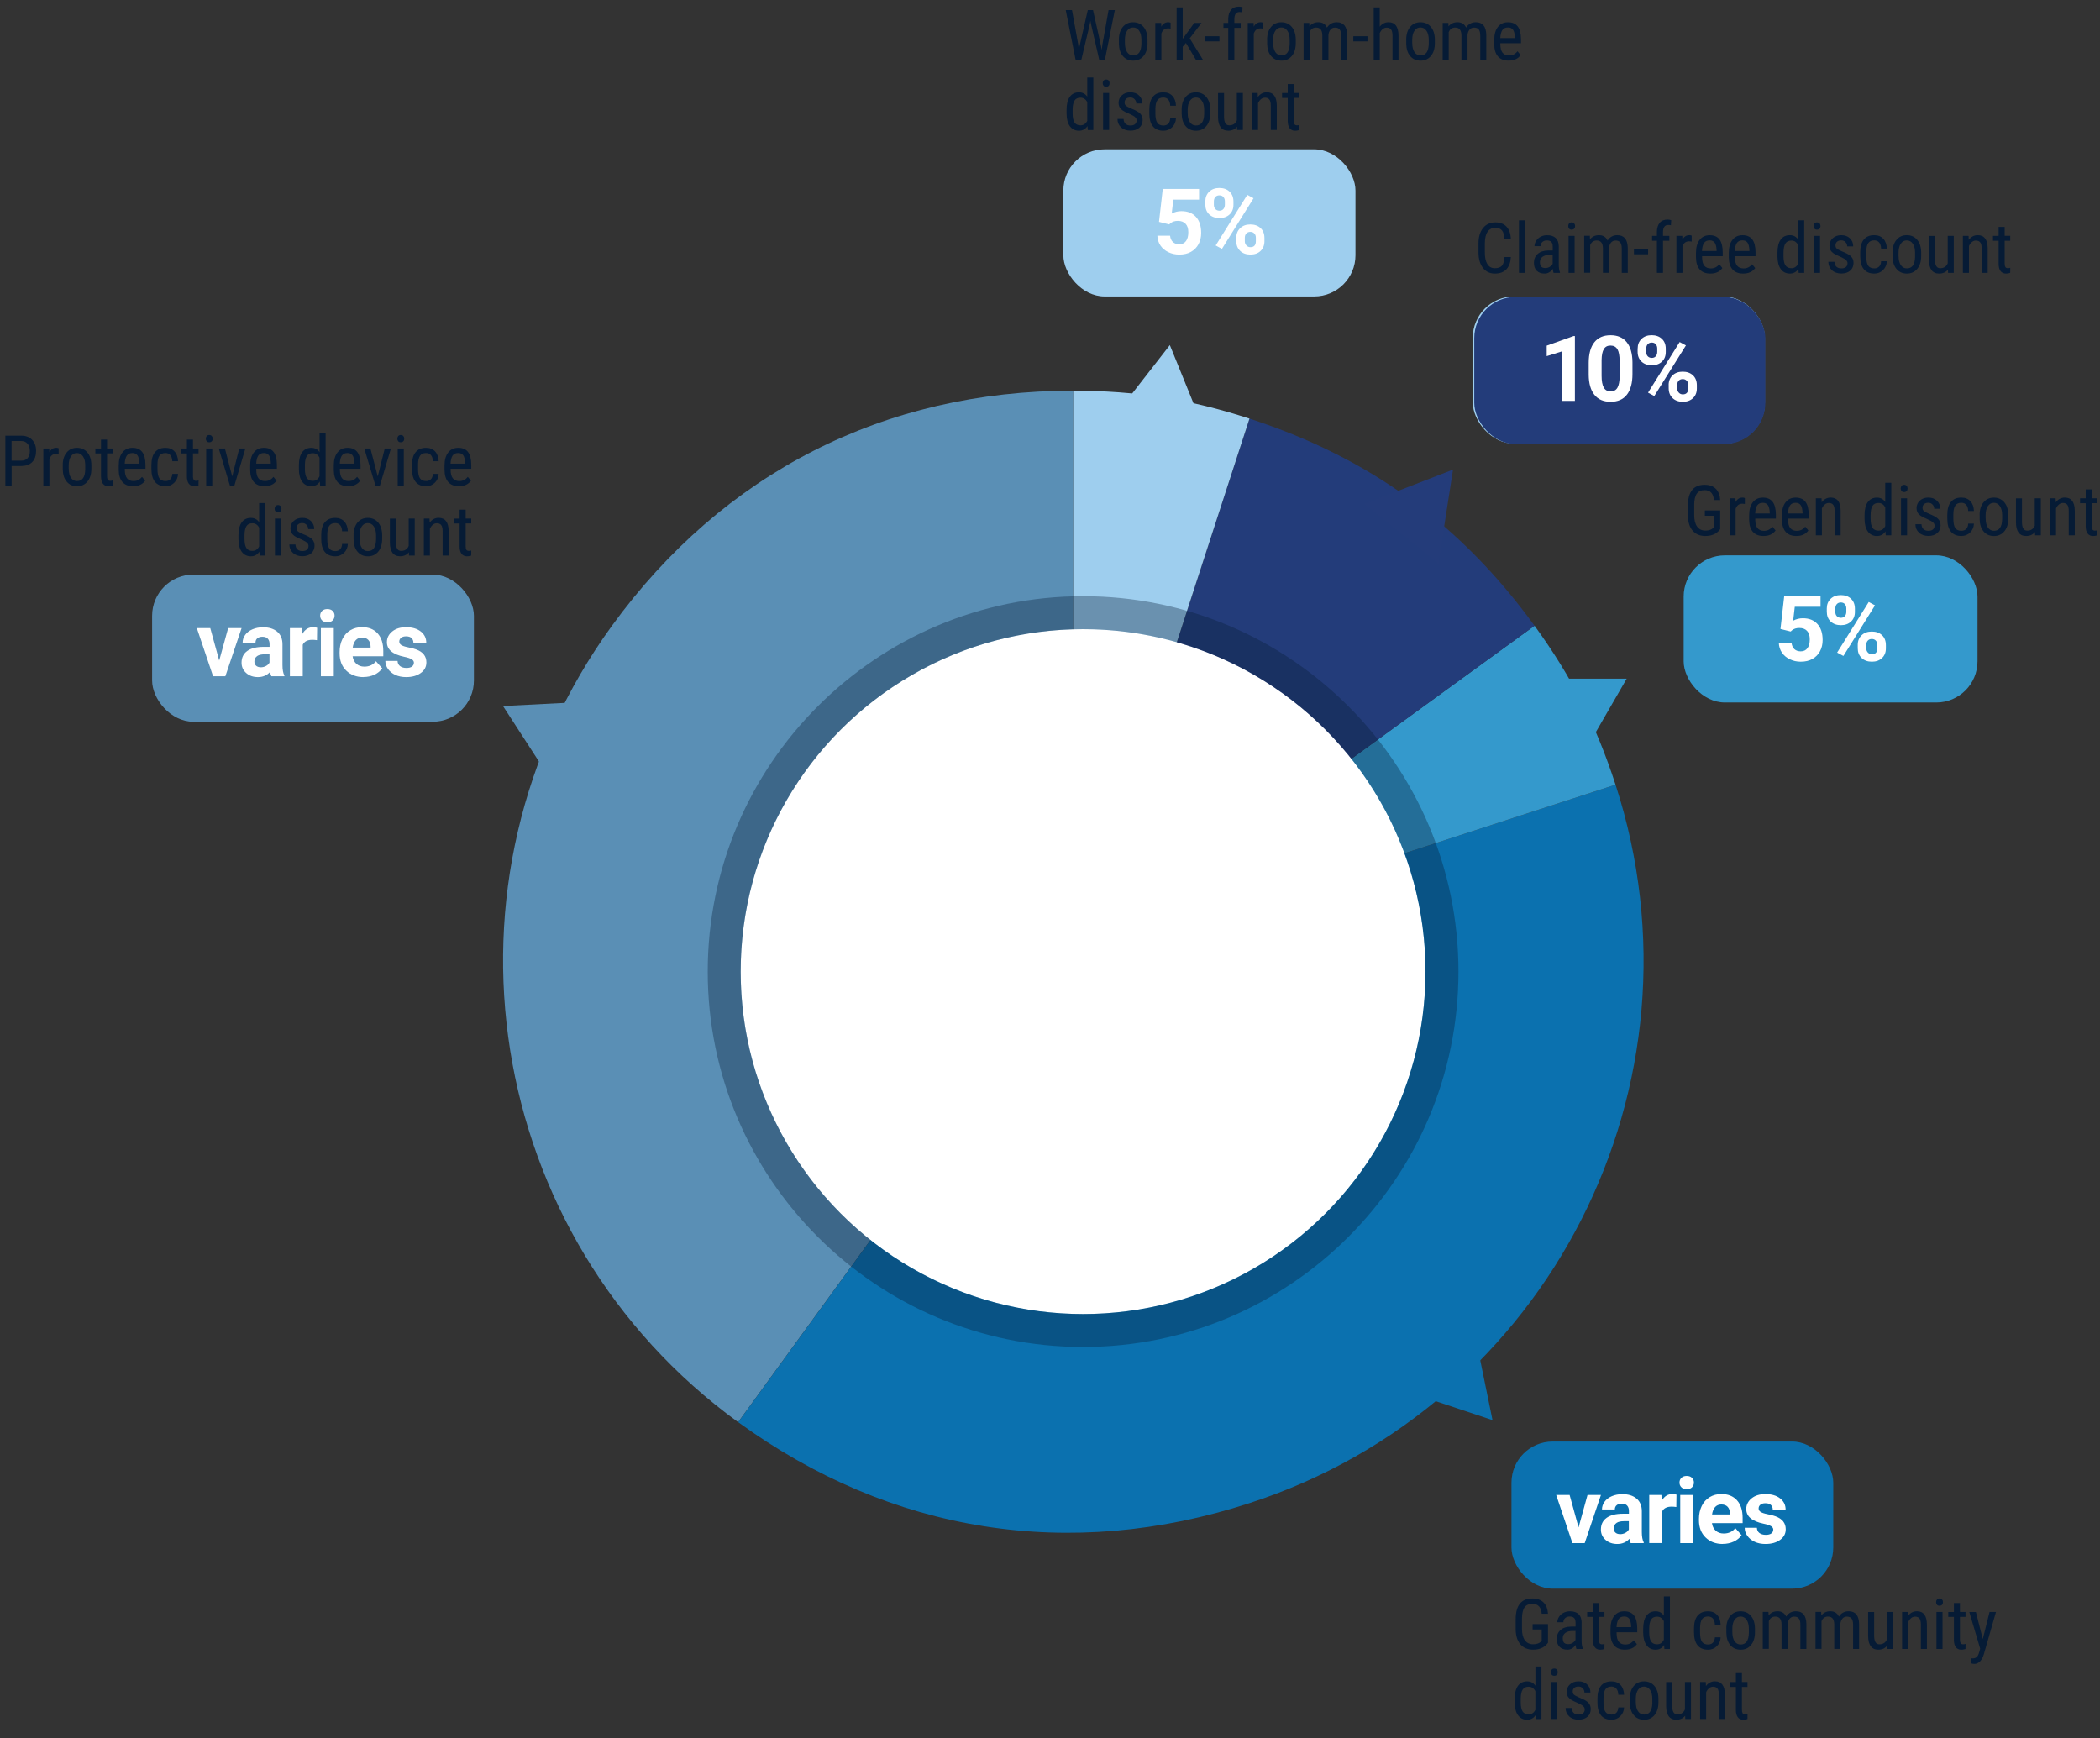 <?xml version="1.0" encoding="UTF-8"?><svg id="Layer_2" xmlns="http://www.w3.org/2000/svg" viewBox="0 0 509.54 421.7"><rect x="0" y="0" width="509.54" height="421.7" fill="#333333" stroke="none"/><defs><style>.cls-1,.cls-2{fill:none;}.cls-3{fill:#3499cc;}.cls-4{fill:#5a8fb5;}.cls-5{fill:#233c7a;}.cls-2{opacity:.2;stroke:#a3a6a8;stroke-miterlimit:10;}.cls-6{fill:#9eceee;}.cls-7{fill:#fff;}.cls-8{fill:#061b35;}.cls-9{opacity:.34;}.cls-10{fill:#243c7a;}.cls-11{fill:#0b71af;}.cls-12{opacity:0;}</style></defs><g id="Layer_1-2"><rect class="cls-6" x="357.36" y="71.94" width="70.88" height="35.7" rx="10" ry="10" transform="translate(785.59 179.58) rotate(-180)"/><path class="cls-4" d="M260.42,233.14l-81.32,111.92c-61.81-44.91-75.51-131.42-30.61-193.24,26.95-37.09,66.08-57.03,111.92-57.03v138.34Z"/><path class="cls-11" d="M260.42,233.14l131.57-42.75c23.61,72.66-16.16,150.71-88.82,174.32-43.6,14.17-86.98,7.3-124.06-19.65l81.32-111.92Z"/><path class="cls-3" d="M260.42,233.14l111.92-81.32c8.98,12.36,14.93,24.03,19.65,38.57l-131.57,42.75Z"/><path class="cls-5" d="M260.42,233.14l42.75-131.57c29.07,9.44,51.21,25.53,69.17,50.26l-111.92,81.32Z"/><path class="cls-6" d="M260.42,233.14V94.8c15.28,0,28.22,2.05,42.75,6.77l-42.75,131.57Z"/><polygon class="cls-6" points="283.85 83.73 292.53 105.1 269.69 101.93 283.85 83.73"/><polygon class="cls-10" points="352.56 113.94 349.01 136.73 331.05 122.27 352.56 113.94"/><polygon class="cls-4" points="122.05 171.31 145.09 170.13 134.59 190.67 122.05 171.31"/><circle class="cls-7" cx="262.8" cy="235.74" r="83.08"/><g class="cls-9"><path class="cls-8" d="M262.8,152.66c45.89,0,83.08,37.2,83.08,83.08s-37.2,83.08-83.08,83.08-83.08-37.2-83.08-83.08,37.2-83.08,83.08-83.08M262.8,144.66c-50.22,0-91.08,40.86-91.08,91.08s40.86,91.08,91.08,91.08,91.08-40.86,91.08-91.08-40.86-91.08-91.08-91.08h0Z"/></g><rect class="cls-5" x="357.71" y="72.06" width="70.63" height="35.7" rx="10" ry="10" transform="translate(786.05 179.81) rotate(-180)"/><g class="cls-12"><circle class="cls-2" cx="262.8" cy="232.74" r="161.07"/><circle class="cls-2" cx="261.1" cy="232.74" r="150.02"/></g><polygon class="cls-3" points="394.7 164.67 383.17 184.64 371.64 164.67 394.7 164.67"/><path class="cls-8" d="M366.59,62.37c-.07,1.29-.43,2.29-1.09,2.98-.66.69-1.59,1.03-2.8,1.03s-2.17-.46-2.89-1.38c-.71-.92-1.07-2.17-1.07-3.75v-2.19c0-1.57.37-2.81,1.1-3.73.73-.91,1.73-1.37,3-1.37,1.17,0,2.07.35,2.71,1.05.64.7.99,1.7,1.04,3h-1.54c-.07-.99-.27-1.69-.62-2.11-.35-.42-.88-.63-1.59-.63-.82,0-1.46.32-1.9.97-.44.64-.66,1.59-.66,2.83v2.22c0,1.22.21,2.16.62,2.81.41.65,1.01.98,1.8.98s1.36-.2,1.71-.59c.35-.39.56-1.1.65-2.12h1.54Z"/><path class="cls-8" d="M370.03,66.21h-1.47v-12.75h1.47v12.75Z"/><path class="cls-8" d="M376.96,66.21c-.09-.19-.15-.52-.19-.98-.52.76-1.18,1.15-1.99,1.15s-1.45-.23-1.91-.68c-.46-.46-.68-1.1-.68-1.93,0-.91.31-1.64.93-2.17.62-.54,1.47-.81,2.55-.82h1.08v-.96c0-.54-.12-.92-.36-1.14-.24-.23-.6-.34-1.09-.34-.44,0-.8.13-1.08.39-.28.26-.42.6-.42,1h-1.47c0-.46.14-.9.41-1.32.27-.42.64-.75,1.1-.98.46-.24.97-.36,1.54-.36.92,0,1.62.23,2.1.68.48.46.72,1.12.74,2v4.53c0,.69.1,1.29.28,1.8v.13h-1.53ZM375,65.04c.36,0,.7-.1,1.03-.3.33-.2.56-.45.71-.75v-2.14h-.83c-.7.01-1.25.17-1.65.47s-.61.72-.61,1.27c0,.51.1.88.31,1.11s.55.34,1.04.34Z"/><path class="cls-8" d="M382.18,54.85c0,.25-.07.46-.21.62s-.35.25-.63.25-.48-.08-.62-.25c-.14-.17-.21-.37-.21-.62s.07-.46.21-.63c.14-.17.35-.26.62-.26s.49.09.63.26c.14.17.21.38.21.63ZM382.06,66.21h-1.47v-8.98h1.47v8.98Z"/><path class="cls-8" d="M385.76,57.23l.03.83c.55-.66,1.27-1,2.17-1,1,0,1.7.43,2.1,1.3.56-.87,1.35-1.3,2.36-1.3,1.66,0,2.5,1.03,2.54,3.1v6.05h-1.46v-5.91c0-.65-.12-1.14-.35-1.46s-.62-.48-1.18-.48c-.44,0-.8.17-1.08.51-.28.34-.44.78-.48,1.31v6.02h-1.48v-5.98c-.02-1.25-.52-1.87-1.52-1.87-.74,0-1.26.37-1.57,1.11v6.73h-1.46v-8.98h1.38Z"/><path class="cls-8" d="M399.89,61.7h-3.43v-1.25h3.43v1.25Z"/><path class="cls-8" d="M402.03,66.21v-7.79h-1.17v-1.19h1.17v-1.04c.02-.91.25-1.62.69-2.14s1.08-.77,1.89-.77c.29,0,.59.05.89.14l-.07,1.24c-.21-.05-.43-.07-.67-.07-.84,0-1.25.6-1.25,1.79v.85h1.54v1.19h-1.54v7.79h-1.47Z"/><path class="cls-8" d="M410.47,58.61c-.21-.04-.43-.06-.66-.06-.75,0-1.28.41-1.58,1.24v6.42h-1.47v-8.98h1.43l.03.91c.39-.72.95-1.08,1.67-1.08.23,0,.43.04.58.12v1.43Z"/><path class="cls-8" d="M414.99,66.38c-1.12,0-1.98-.33-2.57-1s-.9-1.65-.91-2.93v-1.09c0-1.34.29-2.39.88-3.15s1.4-1.14,2.45-1.14,1.84.33,2.36,1c.52.67.79,1.71.8,3.13v.96h-5.01v.21c0,.96.18,1.66.54,2.1s.88.66,1.56.66c.43,0,.81-.08,1.14-.24s.64-.42.93-.78l.76.93c-.64.9-1.61,1.34-2.91,1.34ZM414.82,58.32c-.61,0-1.06.21-1.35.63s-.46,1.07-.5,1.95h3.54v-.2c-.04-.85-.19-1.46-.46-1.83s-.68-.55-1.22-.55Z"/><path class="cls-8" d="M422.95,66.38c-1.12,0-1.98-.33-2.57-1s-.9-1.65-.91-2.93v-1.09c0-1.34.29-2.39.88-3.15s1.4-1.14,2.45-1.14,1.84.33,2.36,1c.52.67.79,1.71.8,3.13v.96h-5.01v.21c0,.96.18,1.66.54,2.1s.88.66,1.56.66c.43,0,.81-.08,1.14-.24s.64-.42.93-.78l.76.93c-.64.9-1.61,1.34-2.91,1.34ZM422.78,58.32c-.61,0-1.06.21-1.35.63s-.46,1.07-.5,1.95h3.54v-.2c-.04-.85-.19-1.46-.46-1.83s-.68-.55-1.22-.55Z"/><path class="cls-8" d="M431.28,61.31c0-1.38.26-2.44.78-3.16.52-.72,1.26-1.09,2.23-1.09.86,0,1.53.35,2.01,1.05v-4.65h1.47v12.75h-1.34l-.08-.96c-.48.75-1.17,1.13-2.07,1.13s-1.66-.36-2.19-1.08c-.53-.72-.8-1.74-.81-3.06v-.92ZM432.75,62.15c0,1.01.15,1.75.45,2.22s.79.71,1.46.71c.73,0,1.28-.37,1.64-1.1v-4.53c-.38-.72-.92-1.08-1.63-1.08s-1.16.24-1.46.71-.45,1.2-.46,2.18v.9Z"/><path class="cls-8" d="M441.72,54.85c0,.25-.07.46-.21.62s-.35.25-.63.25-.48-.08-.62-.25c-.14-.17-.21-.37-.21-.62s.07-.46.21-.63c.14-.17.35-.26.62-.26s.49.09.63.26c.14.17.21.38.21.63ZM441.61,66.21h-1.47v-8.98h1.47v8.98Z"/><path class="cls-8" d="M448.28,63.91c0-.32-.12-.59-.36-.81-.24-.23-.7-.49-1.38-.8-.79-.33-1.35-.61-1.67-.84-.32-.23-.57-.5-.73-.79s-.24-.65-.24-1.06c0-.73.27-1.34.8-1.82s1.22-.73,2.05-.73c.87,0,1.58.25,2.11.76s.8,1.16.8,1.96h-1.46c0-.4-.14-.75-.41-1.03-.27-.29-.62-.43-1.04-.43s-.77.11-1.02.33-.37.52-.37.9c0,.3.09.54.27.72.18.18.61.42,1.3.72,1.09.43,1.83.84,2.22,1.25s.59.92.59,1.55c0,.78-.27,1.41-.81,1.88-.54.47-1.26.7-2.16.7s-1.69-.27-2.27-.8c-.58-.54-.87-1.22-.87-2.04h1.48c.02.5.17.89.46,1.17s.69.42,1.21.42c.49,0,.86-.11,1.11-.33s.38-.51.38-.88Z"/><path class="cls-8" d="M454.78,65.12c.49,0,.88-.15,1.17-.45.29-.3.45-.73.48-1.29h1.39c-.03.86-.34,1.58-.92,2.15s-1.29.85-2.12.85c-1.11,0-1.96-.35-2.54-1.05s-.88-1.74-.88-3.13v-.99c0-1.36.29-2.39.87-3.09.58-.71,1.43-1.06,2.54-1.06.92,0,1.65.29,2.19.87.54.58.83,1.38.86,2.38h-1.39c-.03-.66-.19-1.16-.48-1.49s-.68-.5-1.18-.5c-.65,0-1.14.21-1.45.64s-.48,1.13-.49,2.11v1.15c0,1.06.16,1.8.47,2.24s.81.66,1.48.66Z"/><path class="cls-8" d="M459.2,61.3c0-1.31.32-2.34.95-3.1s1.47-1.14,2.51-1.14,1.88.37,2.51,1.11.96,1.75.98,3.03v.95c0,1.3-.32,2.33-.95,3.09-.63.76-1.47,1.14-2.52,1.14s-1.88-.37-2.5-1.1c-.63-.74-.95-1.73-.97-2.99v-.98ZM460.67,62.15c0,.92.18,1.65.54,2.18s.85.79,1.46.79c1.29,0,1.96-.93,2-2.8v-1.01c0-.92-.18-1.64-.55-2.18s-.85-.8-1.47-.8-1.09.27-1.45.8-.54,1.26-.54,2.17v.86Z"/><path class="cls-8" d="M472.63,65.42c-.49.64-1.2.96-2.13.96-.81,0-1.43-.28-1.84-.84-.41-.56-.62-1.38-.63-2.45v-5.85h1.46v5.74c0,1.4.42,2.1,1.26,2.1.89,0,1.51-.4,1.84-1.2v-6.65h1.47v8.98h-1.39l-.03-.79Z"/><path class="cls-8" d="M477.65,57.23l.04.97c.57-.76,1.3-1.14,2.18-1.14,1.59,0,2.39,1.06,2.42,3.18v5.97h-1.46v-5.9c0-.7-.12-1.2-.35-1.5s-.59-.44-1.06-.44c-.37,0-.69.12-.98.37-.29.24-.52.56-.7.95v6.52h-1.47v-8.98h1.39Z"/><path class="cls-8" d="M486.41,55.05v2.17h1.35v1.19h-1.35v5.58c0,.35.06.62.17.81.12.18.32.27.6.27.19,0,.39-.03.59-.1l-.02,1.24c-.33.11-.67.17-1.02.17-.58,0-1.02-.21-1.33-.62-.3-.41-.46-1-.46-1.76v-5.58h-1.37v-1.19h1.37v-2.17h1.46Z"/><path class="cls-8" d="M2.82,113.07v4.73h-1.52v-12.09h3.85c1.12,0,2.01.34,2.65,1.01.64.67.96,1.57.96,2.68s-.31,2.06-.92,2.69-1.47.95-2.59.98h-2.44ZM2.82,111.77h2.33c.68,0,1.19-.2,1.55-.61s.54-.98.54-1.74-.18-1.31-.56-1.75c-.37-.44-.88-.66-1.53-.66h-2.34v4.75Z"/><path class="cls-8" d="M14.23,110.2c-.21-.04-.43-.06-.66-.06-.75,0-1.28.41-1.58,1.24v6.42h-1.47v-8.98h1.43l.03.91c.39-.72.95-1.08,1.67-1.08.23,0,.43.04.58.12v1.43Z"/><path class="cls-8" d="M15.22,112.9c0-1.31.32-2.34.95-3.1s1.47-1.14,2.51-1.14,1.88.37,2.51,1.11.96,1.75.98,3.03v.95c0,1.3-.32,2.33-.95,3.09-.63.76-1.47,1.14-2.52,1.14s-1.88-.37-2.5-1.1c-.63-.74-.95-1.73-.97-2.99v-.98ZM16.68,113.75c0,.92.18,1.65.54,2.18s.85.79,1.46.79c1.29,0,1.96-.93,2-2.8v-1.01c0-.92-.18-1.64-.55-2.18s-.85-.8-1.47-.8-1.09.27-1.45.8-.54,1.26-.54,2.17v.86Z"/><path class="cls-8" d="M25.98,106.65v2.17h1.35v1.19h-1.35v5.58c0,.35.06.62.17.81.12.18.32.27.6.27.19,0,.39-.03.59-.1l-.02,1.24c-.33.11-.67.17-1.02.17-.58,0-1.02-.21-1.33-.62-.3-.41-.46-1-.46-1.76v-5.58h-1.37v-1.19h1.37v-2.17h1.46Z"/><path class="cls-8" d="M32.29,117.97c-1.12,0-1.98-.33-2.57-1s-.9-1.65-.91-2.93v-1.09c0-1.34.29-2.39.88-3.15s1.4-1.14,2.45-1.14,1.84.33,2.36,1c.52.67.79,1.71.8,3.13v.96h-5.01v.21c0,.96.18,1.66.54,2.1s.88.66,1.56.66c.43,0,.81-.08,1.14-.24s.64-.42.93-.78l.76.93c-.64.9-1.61,1.34-2.91,1.34ZM32.12,109.92c-.61,0-1.06.21-1.35.63s-.46,1.07-.5,1.95h3.54v-.2c-.04-.85-.19-1.46-.46-1.83s-.68-.55-1.22-.55Z"/><path class="cls-8" d="M40.16,116.72c.49,0,.88-.15,1.17-.45.29-.3.45-.73.48-1.29h1.39c-.03.86-.34,1.58-.92,2.15s-1.29.85-2.12.85c-1.11,0-1.96-.35-2.54-1.05s-.88-1.74-.88-3.13v-.99c0-1.36.29-2.39.87-3.09.58-.71,1.43-1.06,2.54-1.06.92,0,1.65.29,2.19.87.54.58.83,1.38.86,2.38h-1.39c-.03-.66-.19-1.16-.48-1.49s-.68-.5-1.18-.5c-.65,0-1.14.21-1.45.64s-.48,1.13-.49,2.11v1.15c0,1.06.16,1.8.47,2.24s.81.66,1.48.66Z"/><path class="cls-8" d="M46.82,106.65v2.17h1.35v1.19h-1.35v5.58c0,.35.06.62.17.81.12.18.32.27.6.27.19,0,.39-.03.59-.1l-.02,1.24c-.33.11-.67.17-1.02.17-.58,0-1.02-.21-1.33-.62-.3-.41-.46-1-.46-1.76v-5.58h-1.37v-1.19h1.37v-2.17h1.46Z"/><path class="cls-8" d="M51.61,106.44c0,.25-.07.46-.21.62s-.35.25-.63.25-.48-.08-.62-.25c-.14-.17-.21-.37-.21-.62s.07-.46.21-.63c.14-.17.35-.26.62-.26s.49.09.63.26c.14.17.21.38.21.63ZM51.5,117.8h-1.47v-8.98h1.47v8.98Z"/><path class="cls-8" d="M56.35,115.57l1.7-6.75h1.49l-2.66,8.98h-1.1l-2.7-8.98h1.49l1.77,6.75Z"/><path class="cls-8" d="M64.18,117.97c-1.12,0-1.98-.33-2.57-1s-.9-1.65-.91-2.93v-1.09c0-1.34.29-2.39.88-3.15s1.4-1.14,2.45-1.14,1.84.33,2.36,1c.52.67.79,1.71.8,3.13v.96h-5.01v.21c0,.96.18,1.66.54,2.1s.88.66,1.56.66c.43,0,.81-.08,1.14-.24s.64-.42.93-.78l.76.93c-.64.9-1.61,1.34-2.91,1.34ZM64.02,109.92c-.61,0-1.06.21-1.35.63s-.46,1.07-.5,1.95h3.54v-.2c-.04-.85-.19-1.46-.46-1.83s-.68-.55-1.22-.55Z"/><path class="cls-8" d="M72.52,112.91c0-1.38.26-2.44.78-3.16.52-.72,1.26-1.09,2.23-1.09.86,0,1.53.35,2.01,1.05v-4.65h1.47v12.75h-1.34l-.08-.96c-.48.75-1.17,1.13-2.07,1.13s-1.66-.36-2.19-1.08c-.53-.72-.8-1.74-.81-3.06v-.92ZM73.98,113.74c0,1.01.15,1.75.45,2.22s.79.71,1.46.71c.73,0,1.28-.37,1.64-1.1v-4.53c-.38-.72-.92-1.08-1.63-1.08s-1.16.24-1.46.71-.45,1.2-.46,2.18v.9Z"/><path class="cls-8" d="M84.47,117.97c-1.12,0-1.98-.33-2.57-1s-.9-1.65-.91-2.93v-1.09c0-1.34.29-2.39.88-3.15s1.4-1.14,2.45-1.14,1.84.33,2.36,1c.52.67.79,1.71.8,3.13v.96h-5.01v.21c0,.96.18,1.66.54,2.1s.88.66,1.56.66c.43,0,.81-.08,1.14-.24s.64-.42.93-.78l.76.93c-.64.9-1.61,1.34-2.91,1.34ZM84.3,109.92c-.61,0-1.06.21-1.35.63s-.46,1.07-.5,1.95h3.54v-.2c-.04-.85-.19-1.46-.46-1.83s-.68-.55-1.22-.55Z"/><path class="cls-8" d="M91.66,115.57l1.7-6.75h1.49l-2.66,8.98h-1.1l-2.7-8.98h1.49l1.77,6.75Z"/><path class="cls-8" d="M98.08,106.44c0,.25-.07.46-.21.62s-.35.25-.63.25-.48-.08-.62-.25c-.14-.17-.21-.37-.21-.62s.07-.46.21-.63c.14-.17.35-.26.62-.26s.49.09.63.26c.14.17.21.38.21.63ZM97.97,117.8h-1.47v-8.98h1.47v8.98Z"/><path class="cls-8" d="M103.39,116.72c.49,0,.88-.15,1.17-.45.29-.3.45-.73.48-1.29h1.39c-.03.86-.34,1.58-.92,2.15s-1.29.85-2.12.85c-1.11,0-1.96-.35-2.54-1.05s-.88-1.74-.88-3.13v-.99c0-1.36.29-2.39.87-3.09.58-.71,1.43-1.06,2.54-1.06.92,0,1.65.29,2.19.87.54.58.83,1.38.86,2.38h-1.39c-.03-.66-.19-1.16-.48-1.49s-.68-.5-1.18-.5c-.65,0-1.14.21-1.45.64s-.48,1.13-.49,2.11v1.15c0,1.06.16,1.8.47,2.24s.81.66,1.48.66Z"/><path class="cls-8" d="M111.34,117.97c-1.12,0-1.98-.33-2.57-1s-.9-1.65-.91-2.93v-1.09c0-1.34.29-2.39.88-3.15s1.4-1.14,2.45-1.14,1.84.33,2.36,1c.52.67.79,1.71.8,3.13v.96h-5.01v.21c0,.96.18,1.66.54,2.1s.88.66,1.56.66c.43,0,.81-.08,1.14-.24s.64-.42.93-.78l.76.93c-.64.9-1.61,1.34-2.91,1.34ZM111.17,109.92c-.61,0-1.06.21-1.35.63s-.46,1.07-.5,1.95h3.54v-.2c-.04-.85-.19-1.46-.46-1.83s-.68-.55-1.22-.55Z"/><path class="cls-8" d="M57.86,129.91c0-1.38.26-2.44.78-3.16.52-.72,1.26-1.09,2.23-1.09.86,0,1.53.35,2.01,1.05v-4.65h1.47v12.75h-1.34l-.08-.96c-.48.75-1.17,1.13-2.07,1.13s-1.66-.36-2.19-1.08c-.53-.72-.8-1.74-.81-3.06v-.92ZM59.33,130.74c0,1.01.15,1.75.45,2.22s.79.71,1.46.71c.73,0,1.28-.37,1.64-1.1v-4.53c-.38-.72-.92-1.08-1.63-1.08s-1.16.24-1.46.71-.45,1.2-.46,2.18v.9Z"/><path class="cls-8" d="M68.3,123.44c0,.25-.07.46-.21.62s-.35.25-.63.25-.48-.08-.62-.25c-.14-.17-.21-.37-.21-.62s.07-.46.21-.63c.14-.17.35-.26.62-.26s.49.09.63.26c.14.17.21.38.21.63ZM68.18,134.8h-1.47v-8.98h1.47v8.98Z"/><path class="cls-8" d="M74.86,132.5c0-.32-.12-.59-.36-.81-.24-.23-.7-.49-1.38-.8-.79-.33-1.35-.61-1.67-.84-.32-.23-.57-.5-.73-.79s-.24-.65-.24-1.06c0-.73.27-1.34.8-1.82s1.22-.73,2.05-.73c.87,0,1.58.25,2.11.76s.8,1.16.8,1.96h-1.46c0-.4-.14-.75-.41-1.03-.27-.29-.62-.43-1.04-.43s-.77.11-1.02.33-.37.52-.37.9c0,.3.09.54.27.72.18.18.61.42,1.3.72,1.09.43,1.83.84,2.22,1.25s.59.92.59,1.55c0,.78-.27,1.41-.81,1.88-.54.47-1.26.7-2.16.7s-1.69-.27-2.27-.8c-.58-.54-.87-1.22-.87-2.04h1.48c.02.5.17.89.46,1.17s.69.42,1.21.42c.49,0,.86-.11,1.11-.33s.38-.51.38-.88Z"/><path class="cls-8" d="M81.36,133.72c.49,0,.88-.15,1.17-.45.29-.3.45-.73.48-1.29h1.39c-.03.86-.34,1.58-.92,2.15s-1.29.85-2.12.85c-1.11,0-1.96-.35-2.54-1.05s-.88-1.74-.88-3.13v-.99c0-1.36.29-2.39.87-3.09.58-.71,1.43-1.06,2.54-1.06.92,0,1.65.29,2.19.87.54.58.83,1.38.86,2.38h-1.39c-.03-.66-.19-1.16-.48-1.49s-.68-.5-1.18-.5c-.65,0-1.14.21-1.45.64s-.48,1.13-.49,2.11v1.15c0,1.06.16,1.8.47,2.24s.81.66,1.48.66Z"/><path class="cls-8" d="M85.78,129.9c0-1.31.32-2.34.95-3.1s1.47-1.14,2.51-1.14,1.88.37,2.51,1.11.96,1.75.98,3.03v.95c0,1.3-.32,2.33-.95,3.09-.63.76-1.47,1.14-2.52,1.14s-1.88-.37-2.5-1.1c-.63-.74-.95-1.73-.97-2.99v-.98ZM87.25,130.75c0,.92.18,1.65.54,2.18s.85.79,1.46.79c1.29,0,1.96-.93,2-2.8v-1.01c0-.92-.18-1.64-.55-2.18s-.85-.8-1.47-.8-1.09.27-1.45.8-.54,1.26-.54,2.17v.86Z"/><path class="cls-8" d="M99.2,134.01c-.49.64-1.2.96-2.13.96-.81,0-1.43-.28-1.84-.84-.41-.56-.62-1.38-.63-2.45v-5.85h1.46v5.74c0,1.4.42,2.1,1.26,2.1.89,0,1.51-.4,1.84-1.2v-6.65h1.47v8.98h-1.39l-.03-.79Z"/><path class="cls-8" d="M104.22,125.82l.04.97c.57-.76,1.3-1.14,2.18-1.14,1.59,0,2.39,1.06,2.42,3.18v5.97h-1.46v-5.9c0-.7-.12-1.2-.35-1.5s-.59-.44-1.06-.44c-.37,0-.69.12-.98.37-.29.24-.52.56-.7.95v6.52h-1.47v-8.98h1.39Z"/><path class="cls-8" d="M112.99,123.65v2.17h1.35v1.19h-1.35v5.58c0,.35.06.62.17.81.12.18.32.27.6.27.19,0,.39-.03.59-.1l-.02,1.24c-.33.11-.67.17-1.02.17-.58,0-1.02-.21-1.33-.62-.3-.41-.46-1-.46-1.76v-5.58h-1.37v-1.19h1.37v-2.17h1.46Z"/><rect class="cls-1" x="81.78" y="207.23" width="6.25" height="0"/><path class="cls-8" d="M261.61,10.73l.16,1.35.24-1.2,1.93-8.43h1.27l1.88,8.43.24,1.23.17-1.39,1.48-8.27h1.52l-2.41,12.09h-1.37l-2.02-8.81-.12-.71-.12.71-2.09,8.81h-1.38l-2.4-12.09h1.52l1.5,8.28Z"/><path class="cls-8" d="M271.48,9.64c0-1.31.32-2.34.95-3.1s1.47-1.14,2.51-1.14,1.88.37,2.51,1.11.96,1.75.98,3.03v.95c0,1.3-.32,2.33-.95,3.09-.63.76-1.47,1.14-2.52,1.14s-1.88-.37-2.5-1.1c-.63-.74-.95-1.73-.97-2.99v-.98ZM272.95,10.48c0,.92.18,1.65.54,2.18s.85.79,1.46.79c1.29,0,1.96-.93,2-2.8v-1.01c0-.92-.18-1.64-.55-2.18s-.85-.8-1.47-.8-1.09.27-1.45.8-.54,1.26-.54,2.17v.86Z"/><path class="cls-8" d="M284.03,6.94c-.21-.04-.43-.06-.66-.06-.75,0-1.28.41-1.58,1.24v6.42h-1.47V5.56h1.43l.03.91c.39-.72.95-1.08,1.67-1.08.23,0,.43.04.58.12v1.43Z"/><path class="cls-8" d="M287.75,10.43l-.78.9v3.21h-1.47V1.79h1.47v7.63l2.8-3.86h1.76l-2.86,3.75,3.23,5.23h-1.71l-2.44-4.11Z"/><path class="cls-8" d="M295.88,10.04h-3.43v-1.25h3.43v1.25Z"/><path class="cls-8" d="M298.02,14.54v-7.79h-1.17v-1.19h1.17v-1.04c.02-.91.25-1.62.69-2.14s1.08-.77,1.89-.77c.29,0,.59.05.89.14l-.07,1.24c-.21-.05-.43-.07-.67-.07-.84,0-1.25.6-1.25,1.79v.85h1.54v1.19h-1.54v7.79h-1.47Z"/><path class="cls-8" d="M306.46,6.94c-.21-.04-.43-.06-.66-.06-.75,0-1.28.41-1.58,1.24v6.42h-1.47V5.56h1.43l.03.91c.39-.72.95-1.08,1.67-1.08.23,0,.43.04.58.12v1.43Z"/><path class="cls-8" d="M307.45,9.64c0-1.31.32-2.34.95-3.1s1.47-1.14,2.51-1.14,1.88.37,2.51,1.11.96,1.75.98,3.03v.95c0,1.3-.32,2.33-.95,3.09-.63.76-1.47,1.14-2.52,1.14s-1.88-.37-2.5-1.1c-.63-.74-.95-1.73-.97-2.99v-.98ZM308.92,10.48c0,.92.18,1.65.54,2.18s.85.79,1.46.79c1.29,0,1.96-.93,2-2.8v-1.01c0-.92-.18-1.64-.55-2.18s-.85-.8-1.47-.8-1.09.27-1.45.8-.54,1.26-.54,2.17v.86Z"/><path class="cls-8" d="M317.68,5.56l.03.83c.55-.66,1.27-1,2.17-1,1,0,1.7.43,2.1,1.3.56-.87,1.35-1.3,2.36-1.3,1.66,0,2.5,1.03,2.54,3.1v6.05h-1.46v-5.91c0-.65-.12-1.14-.35-1.46s-.62-.48-1.18-.48c-.44,0-.8.17-1.08.51-.28.34-.44.78-.48,1.31v6.02h-1.48v-5.98c-.02-1.25-.52-1.87-1.52-1.87-.74,0-1.26.37-1.57,1.11v6.73h-1.46V5.56h1.38Z"/><path class="cls-8" d="M331.8,10.04h-3.43v-1.25h3.43v1.25Z"/><path class="cls-8" d="M334.77,6.48c.56-.72,1.27-1.09,2.14-1.09,1.59,0,2.39,1.06,2.42,3.18v5.97h-1.46v-5.9c0-.7-.12-1.2-.35-1.5s-.59-.44-1.06-.44c-.37,0-.69.12-.98.37-.29.24-.52.56-.7.95v6.52h-1.47V1.79h1.47v4.69Z"/><path class="cls-8" d="M341.2,9.64c0-1.31.32-2.34.95-3.1s1.47-1.14,2.51-1.14,1.88.37,2.51,1.11.96,1.75.98,3.03v.95c0,1.3-.32,2.33-.95,3.09-.63.76-1.47,1.14-2.52,1.14s-1.88-.37-2.5-1.1c-.63-.74-.95-1.73-.97-2.99v-.98ZM342.67,10.48c0,.92.18,1.65.54,2.18s.85.79,1.46.79c1.29,0,1.96-.93,2-2.8v-1.01c0-.92-.18-1.64-.55-2.18s-.85-.8-1.47-.8-1.09.27-1.45.8-.54,1.26-.54,2.17v.86Z"/><path class="cls-8" d="M351.43,5.56l.03.83c.55-.66,1.27-1,2.17-1,1,0,1.7.43,2.1,1.3.56-.87,1.35-1.3,2.36-1.3,1.66,0,2.5,1.03,2.54,3.1v6.05h-1.46v-5.91c0-.65-.12-1.14-.35-1.46s-.62-.48-1.18-.48c-.44,0-.8.17-1.08.51-.28.34-.44.78-.48,1.31v6.02h-1.48v-5.98c-.02-1.25-.52-1.87-1.52-1.87-.74,0-1.26.37-1.57,1.11v6.73h-1.46V5.56h1.38Z"/><path class="cls-8" d="M366.04,14.71c-1.12,0-1.98-.33-2.57-1s-.9-1.65-.91-2.93v-1.09c0-1.34.29-2.39.88-3.15s1.4-1.14,2.45-1.14,1.84.33,2.36,1c.52.67.79,1.71.8,3.13v.96h-5.01v.21c0,.96.18,1.66.54,2.1s.88.66,1.56.66c.43,0,.81-.08,1.14-.24s.64-.42.93-.78l.76.93c-.64.9-1.61,1.34-2.91,1.34ZM365.88,6.66c-.61,0-1.06.21-1.35.63s-.46,1.07-.5,1.95h3.54v-.2c-.04-.85-.19-1.46-.46-1.83s-.68-.55-1.22-.55Z"/><path class="cls-8" d="M258.79,26.65c0-1.38.26-2.44.78-3.16.52-.72,1.26-1.09,2.23-1.09.86,0,1.53.35,2.01,1.05v-4.65h1.47v12.75h-1.34l-.08-.96c-.48.75-1.17,1.13-2.07,1.13s-1.66-.36-2.19-1.08c-.53-.72-.8-1.74-.81-3.06v-.92ZM260.26,27.48c0,1.01.15,1.75.45,2.22s.79.71,1.46.71c.73,0,1.28-.37,1.64-1.1v-4.53c-.38-.72-.92-1.08-1.63-1.08s-1.16.24-1.46.71-.45,1.2-.46,2.18v.9Z"/><path class="cls-8" d="M269.23,20.18c0,.25-.07.46-.21.62s-.35.25-.63.25-.48-.08-.62-.25c-.14-.17-.21-.37-.21-.62s.07-.46.21-.63c.14-.17.35-.26.62-.26s.49.09.63.26c.14.17.21.38.21.63ZM269.12,31.54h-1.47v-8.98h1.47v8.98Z"/><path class="cls-8" d="M275.79,29.24c0-.32-.12-.59-.36-.81-.24-.23-.7-.49-1.38-.8-.79-.33-1.35-.61-1.67-.84-.32-.23-.57-.5-.73-.79s-.24-.65-.24-1.06c0-.73.27-1.34.8-1.82s1.22-.73,2.05-.73c.87,0,1.58.25,2.11.76s.8,1.16.8,1.96h-1.46c0-.4-.14-.75-.41-1.03-.27-.29-.62-.43-1.04-.43s-.77.11-1.02.33-.37.52-.37.9c0,.3.09.54.27.72.18.18.61.42,1.3.72,1.09.43,1.83.84,2.22,1.25s.59.92.59,1.55c0,.78-.27,1.41-.81,1.88-.54.47-1.26.7-2.16.7s-1.69-.27-2.27-.8c-.58-.54-.87-1.22-.87-2.04h1.48c.02.5.17.89.46,1.17s.69.42,1.21.42c.49,0,.86-.11,1.11-.33s.38-.51.38-.88Z"/><path class="cls-8" d="M282.29,30.46c.49,0,.88-.15,1.17-.45.29-.3.45-.73.48-1.29h1.39c-.03.86-.34,1.58-.92,2.15s-1.29.85-2.12.85c-1.11,0-1.96-.35-2.54-1.05s-.88-1.74-.88-3.13v-.99c0-1.36.29-2.39.87-3.09.58-.71,1.43-1.06,2.54-1.06.92,0,1.65.29,2.19.87.54.58.83,1.38.86,2.38h-1.39c-.03-.66-.19-1.16-.48-1.49s-.68-.5-1.18-.5c-.65,0-1.14.21-1.45.64s-.48,1.13-.49,2.11v1.15c0,1.06.16,1.8.47,2.24s.81.66,1.48.66Z"/><path class="cls-8" d="M286.71,26.64c0-1.31.32-2.34.95-3.1s1.47-1.14,2.51-1.14,1.88.37,2.51,1.11.96,1.75.98,3.03v.95c0,1.3-.32,2.33-.95,3.09-.63.76-1.47,1.14-2.52,1.14s-1.88-.37-2.5-1.1c-.63-.74-.95-1.73-.97-2.99v-.98ZM288.18,27.48c0,.92.18,1.65.54,2.18s.85.79,1.46.79c1.29,0,1.96-.93,2-2.8v-1.01c0-.92-.18-1.64-.55-2.18s-.85-.8-1.47-.8-1.09.27-1.45.8-.54,1.26-.54,2.17v.86Z"/><path class="cls-8" d="M300.14,30.75c-.49.64-1.2.96-2.13.96-.81,0-1.43-.28-1.84-.84-.41-.56-.62-1.38-.63-2.45v-5.85h1.46v5.74c0,1.4.42,2.1,1.26,2.1.89,0,1.51-.4,1.84-1.2v-6.65h1.47v8.98h-1.39l-.03-.79Z"/><path class="cls-8" d="M305.16,22.56l.04.97c.57-.76,1.3-1.14,2.18-1.14,1.59,0,2.39,1.06,2.42,3.18v5.97h-1.46v-5.9c0-.7-.12-1.2-.35-1.5s-.59-.44-1.06-.44c-.37,0-.69.12-.98.37-.29.24-.52.56-.7.95v6.52h-1.47v-8.98h1.39Z"/><path class="cls-8" d="M313.92,20.39v2.17h1.35v1.19h-1.35v5.58c0,.35.06.62.17.81.12.18.32.27.6.27.19,0,.39-.03.59-.1l-.02,1.24c-.33.11-.67.17-1.02.17-.58,0-1.02-.21-1.33-.62-.3-.41-.46-1-.46-1.76v-5.58h-1.37v-1.19h1.37v-2.17h1.46Z"/><rect class="cls-6" x="258" y="36.22" width="70.88" height="35.7" rx="10" ry="10" transform="translate(586.89 108.15) rotate(-180)"/><path class="cls-7" d="M281.22,53.83l.91-7.99h8.81v2.6h-6.25l-.39,3.38c.74-.4,1.53-.59,2.36-.59,1.5,0,2.67.46,3.52,1.39.85.93,1.27,2.23,1.27,3.9,0,1.01-.21,1.92-.64,2.72-.43.8-1.04,1.42-1.84,1.87s-1.74.66-2.83.66c-.95,0-1.83-.19-2.64-.58-.81-.38-1.46-.93-1.93-1.62-.47-.7-.72-1.49-.75-2.38h3.09c.06.65.29,1.16.68,1.53.39.36.91.54,1.54.54.71,0,1.25-.25,1.63-.76.38-.51.57-1.22.57-2.15s-.22-1.58-.66-2.05c-.44-.47-1.06-.71-1.87-.71-.74,0-1.34.19-1.8.58l-.3.28-2.48-.62Z"/><path class="cls-7" d="M292.46,48.86c0-.96.31-1.75.94-2.35s1.45-.9,2.46-.9,1.86.3,2.48.89.94,1.4.94,2.41v.78c0,.97-.31,1.75-.94,2.34s-1.45.88-2.46.88-1.85-.3-2.48-.89c-.63-.59-.94-1.39-.94-2.4v-.77ZM294.53,49.69c0,.43.12.78.37,1.04.25.26.57.39.98.39s.72-.13.96-.4c.24-.27.36-.62.36-1.07v-.8c0-.43-.12-.78-.36-1.05-.24-.27-.56-.4-.98-.4-.4,0-.72.13-.96.39s-.37.63-.37,1.09v.79ZM296.49,60.38l-1.52-.82,7.67-12.28,1.52.82-7.67,12.28ZM299.97,57.7c0-.97.32-1.75.95-2.35s1.45-.89,2.46-.89,1.85.29,2.48.88c.63.59.94,1.39.94,2.42v.78c0,.96-.31,1.74-.93,2.34-.62.59-1.44.89-2.47.89s-1.87-.3-2.49-.9c-.63-.6-.94-1.39-.94-2.37v-.8ZM302.04,58.54c0,.4.13.73.39,1.01.26.28.58.42.97.42.88,0,1.32-.49,1.32-1.46v-.82c0-.43-.12-.78-.37-1.04-.25-.26-.57-.39-.97-.39s-.73.13-.97.39c-.25.26-.37.62-.37,1.07v.81Z"/><rect class="cls-3" x="408.52" y="134.76" width="71.3" height="35.7" rx="10" ry="10" transform="translate(888.34 305.21) rotate(-180)"/><path class="cls-8" d="M417.39,128.38l-.27.33c-.76.89-1.88,1.34-3.35,1.34-1.31,0-2.33-.43-3.08-1.3s-1.12-2.09-1.14-3.67v-2.37c0-1.69.34-2.96,1.02-3.81s1.69-1.27,3.04-1.27c1.15,0,2.05.32,2.7.96.65.64,1.01,1.55,1.08,2.74h-1.52c-.06-.75-.27-1.34-.63-1.76-.36-.42-.9-.64-1.62-.64-.87,0-1.5.28-1.91.85s-.62,1.47-.63,2.72v2.46c0,1.22.23,2.15.7,2.8s1.13.98,2,.98c.82,0,1.44-.2,1.87-.6l.22-.21v-2.78h-2.21v-1.3h3.73v4.52Z"/><path class="cls-8" d="M423.37,122.28c-.21-.04-.43-.06-.66-.06-.75,0-1.28.41-1.58,1.24v6.42h-1.47v-8.98h1.43l.03.91c.39-.72.95-1.08,1.67-1.08.23,0,.43.04.58.12v1.43Z"/><path class="cls-8" d="M427.89,130.05c-1.12,0-1.98-.33-2.57-1s-.9-1.65-.91-2.93v-1.09c0-1.34.29-2.39.88-3.15s1.4-1.14,2.45-1.14,1.84.33,2.36,1c.52.67.79,1.71.8,3.13v.96h-5.01v.21c0,.96.18,1.66.54,2.1.36.44.88.66,1.56.66.43,0,.81-.08,1.14-.24.33-.16.64-.42.93-.78l.76.93c-.64.9-1.61,1.34-2.91,1.34ZM427.72,122c-.61,0-1.06.21-1.35.63s-.46,1.07-.5,1.95h3.54v-.2c-.04-.85-.19-1.46-.46-1.83-.27-.37-.68-.55-1.22-.55Z"/><path class="cls-8" d="M435.85,130.05c-1.12,0-1.98-.33-2.57-1s-.9-1.65-.91-2.93v-1.09c0-1.34.29-2.39.88-3.15s1.4-1.14,2.45-1.14,1.84.33,2.36,1c.52.67.79,1.71.8,3.13v.96h-5.01v.21c0,.96.18,1.66.54,2.1.36.44.88.66,1.56.66.43,0,.81-.08,1.14-.24.33-.16.64-.42.93-.78l.76.93c-.64.9-1.61,1.34-2.91,1.34ZM435.68,122c-.61,0-1.06.21-1.35.63s-.46,1.07-.5,1.95h3.54v-.2c-.04-.85-.19-1.46-.46-1.83-.27-.37-.68-.55-1.22-.55Z"/><path class="cls-8" d="M441.98,120.9l.04.97c.57-.76,1.3-1.14,2.18-1.14,1.59,0,2.39,1.06,2.41,3.18v5.97h-1.46v-5.9c0-.7-.12-1.2-.35-1.5-.24-.3-.59-.44-1.06-.44-.37,0-.69.12-.98.37-.29.24-.52.56-.7.95v6.52h-1.47v-8.98h1.39Z"/><path class="cls-8" d="M452.41,124.99c0-1.38.26-2.44.78-3.16.52-.72,1.26-1.09,2.23-1.09.86,0,1.53.35,2.01,1.05v-4.65h1.47v12.75h-1.35l-.07-.96c-.48.75-1.17,1.13-2.07,1.13s-1.66-.36-2.19-1.08c-.53-.72-.8-1.74-.81-3.06v-.92ZM453.88,125.82c0,1.01.15,1.75.45,2.22s.79.71,1.46.71c.73,0,1.28-.37,1.64-1.1v-4.53c-.38-.72-.92-1.08-1.63-1.08s-1.16.24-1.46.71-.45,1.2-.46,2.18v.9Z"/><path class="cls-8" d="M462.85,118.52c0,.25-.07.46-.21.62s-.35.25-.63.25-.48-.08-.62-.25-.21-.37-.21-.62.07-.46.21-.63c.14-.17.35-.26.62-.26s.48.09.63.26c.14.17.21.38.21.63ZM462.73,129.88h-1.47v-8.98h1.47v8.98Z"/><path class="cls-8" d="M469.41,127.58c0-.32-.12-.59-.36-.81-.24-.23-.7-.49-1.38-.8-.79-.33-1.35-.61-1.67-.84-.32-.23-.57-.5-.73-.79s-.24-.65-.24-1.06c0-.73.27-1.34.8-1.82.53-.48,1.21-.73,2.04-.73.88,0,1.58.25,2.11.76s.8,1.16.8,1.96h-1.46c0-.4-.14-.75-.41-1.03-.27-.29-.62-.43-1.04-.43s-.77.11-1.02.33-.37.52-.37.9c0,.3.09.54.27.72.18.18.61.42,1.3.72,1.09.43,1.83.84,2.22,1.25s.59.92.59,1.55c0,.78-.27,1.41-.81,1.88-.54.47-1.26.7-2.16.7s-1.69-.27-2.27-.8c-.58-.54-.87-1.22-.87-2.04h1.48c.02.5.17.89.46,1.17.29.28.69.42,1.21.42.49,0,.86-.11,1.11-.33.25-.22.38-.51.38-.88Z"/><path class="cls-8" d="M475.91,128.79c.49,0,.88-.15,1.17-.45.29-.3.46-.73.48-1.29h1.39c-.03.86-.34,1.58-.92,2.15s-1.29.85-2.12.85c-1.11,0-1.96-.35-2.54-1.05s-.88-1.74-.88-3.13v-.99c0-1.36.29-2.39.87-3.09.58-.71,1.43-1.06,2.54-1.06.92,0,1.65.29,2.19.87.54.58.83,1.38.86,2.38h-1.39c-.03-.66-.19-1.16-.48-1.49s-.68-.5-1.18-.5c-.65,0-1.14.21-1.45.64-.31.43-.48,1.13-.49,2.11v1.15c0,1.06.16,1.8.47,2.24s.81.66,1.48.66Z"/><path class="cls-8" d="M480.33,124.98c0-1.31.32-2.34.95-3.1.63-.76,1.47-1.14,2.51-1.14s1.88.37,2.51,1.11c.63.74.96,1.75.98,3.03v.95c0,1.3-.32,2.33-.95,3.09-.63.76-1.47,1.14-2.52,1.14s-1.88-.37-2.5-1.1c-.63-.74-.95-1.73-.97-2.99v-.98ZM481.8,125.82c0,.92.18,1.65.54,2.18.36.53.85.79,1.46.79,1.29,0,1.96-.93,2-2.8v-1.01c0-.92-.18-1.64-.55-2.18s-.86-.8-1.47-.8-1.09.27-1.45.8c-.36.53-.54,1.26-.54,2.17v.86Z"/><path class="cls-8" d="M493.75,129.09c-.49.64-1.2.96-2.13.96-.81,0-1.43-.28-1.84-.84-.41-.56-.62-1.38-.63-2.45v-5.85h1.46v5.74c0,1.4.42,2.1,1.26,2.1.89,0,1.51-.4,1.84-1.2v-6.65h1.47v8.98h-1.39l-.03-.79Z"/><path class="cls-8" d="M498.78,120.9l.04.97c.57-.76,1.3-1.14,2.18-1.14,1.59,0,2.39,1.06,2.42,3.18v5.97h-1.46v-5.9c0-.7-.12-1.2-.35-1.5-.23-.3-.59-.44-1.06-.44-.37,0-.69.12-.98.37-.29.24-.53.56-.7.95v6.52h-1.47v-8.98h1.39Z"/><path class="cls-8" d="M507.54,118.73v2.17h1.35v1.19h-1.35v5.58c0,.35.06.62.17.81.12.18.32.27.6.27.19,0,.39-.03.59-.1l-.02,1.24c-.33.11-.67.17-1.02.17-.58,0-1.03-.21-1.33-.62-.3-.41-.46-1-.46-1.76v-5.58h-1.37v-1.19h1.37v-2.17h1.46Z"/><rect class="cls-11" x="366.74" y="349.75" width="78.08" height="35.7" rx="10" ry="10" transform="translate(811.56 735.21) rotate(-180)"/><path class="cls-8" d="M375.6,398.59l-.27.33c-.76.89-1.88,1.34-3.35,1.34-1.31,0-2.33-.43-3.08-1.3s-1.12-2.09-1.14-3.67v-2.37c0-1.69.34-2.96,1.02-3.81s1.69-1.27,3.04-1.27c1.15,0,2.05.32,2.7.96.65.64,1.01,1.55,1.08,2.74h-1.52c-.06-.75-.27-1.34-.63-1.76-.36-.42-.9-.64-1.62-.64-.87,0-1.5.28-1.91.85s-.61,1.47-.63,2.72v2.46c0,1.22.23,2.15.7,2.8s1.13.98,2,.98c.82,0,1.44-.2,1.87-.6l.22-.21v-2.78h-2.21v-1.3h3.73v4.52Z"/><path class="cls-8" d="M382.5,400.09c-.09-.19-.15-.52-.19-.98-.52.76-1.18,1.15-1.99,1.15s-1.45-.23-1.91-.68c-.46-.46-.68-1.1-.68-1.93,0-.91.31-1.64.93-2.17.62-.54,1.47-.81,2.55-.82h1.08v-.96c0-.54-.12-.92-.36-1.14-.24-.23-.6-.34-1.09-.34-.44,0-.8.13-1.08.39-.28.26-.42.6-.42,1h-1.47c0-.46.14-.9.41-1.32.27-.42.64-.75,1.1-.98.46-.24.97-.36,1.54-.36.92,0,1.62.23,2.1.68.48.46.72,1.12.74,2v4.53c0,.69.1,1.29.28,1.8v.13h-1.53ZM380.54,398.92c.36,0,.7-.1,1.03-.3.33-.2.56-.45.71-.75v-2.14h-.83c-.7.01-1.25.17-1.65.47s-.61.72-.61,1.27c0,.51.1.88.31,1.11s.55.34,1.04.34Z"/><path class="cls-8" d="M387.95,388.94v2.17h1.35v1.19h-1.35v5.58c0,.35.06.62.17.81.12.18.32.27.6.27.19,0,.39-.03.59-.1l-.02,1.24c-.33.11-.67.17-1.02.17-.58,0-1.02-.21-1.33-.62-.3-.41-.46-1-.46-1.76v-5.58h-1.37v-1.19h1.37v-2.17h1.46Z"/><path class="cls-8" d="M394.25,400.26c-1.12,0-1.98-.33-2.57-1s-.9-1.65-.91-2.93v-1.09c0-1.34.29-2.39.88-3.15s1.4-1.14,2.45-1.14,1.84.33,2.36,1c.52.67.79,1.71.8,3.13v.96h-5.01v.21c0,.96.18,1.66.54,2.1s.88.66,1.56.66c.43,0,.81-.08,1.14-.24s.64-.42.93-.78l.76.93c-.64.9-1.61,1.34-2.91,1.34ZM394.09,392.21c-.61,0-1.06.21-1.35.63s-.46,1.07-.5,1.95h3.54v-.2c-.04-.85-.19-1.46-.46-1.83s-.68-.55-1.22-.55Z"/><path class="cls-8" d="M398.7,395.2c0-1.38.26-2.44.78-3.16.52-.72,1.26-1.09,2.23-1.09.86,0,1.53.35,2.01,1.05v-4.65h1.47v12.75h-1.34l-.08-.96c-.48.75-1.17,1.13-2.07,1.13s-1.66-.36-2.19-1.08c-.53-.72-.8-1.74-.81-3.06v-.92ZM400.16,396.03c0,1.01.15,1.75.45,2.22s.79.71,1.46.71c.73,0,1.28-.37,1.64-1.1v-4.53c-.38-.72-.92-1.08-1.63-1.08s-1.16.24-1.46.71-.45,1.2-.46,2.18v.9Z"/><path class="cls-8" d="M414.45,399.01c.49,0,.88-.15,1.17-.45.29-.3.45-.73.48-1.29h1.39c-.03.86-.34,1.58-.92,2.15s-1.29.85-2.12.85c-1.11,0-1.96-.35-2.54-1.05s-.88-1.74-.88-3.13v-.99c0-1.36.29-2.39.87-3.09.58-.71,1.43-1.06,2.54-1.06.92,0,1.65.29,2.19.87.54.58.83,1.38.86,2.38h-1.39c-.03-.66-.19-1.16-.48-1.49s-.68-.5-1.18-.5c-.65,0-1.14.21-1.45.64s-.48,1.13-.49,2.11v1.15c0,1.06.16,1.8.47,2.24s.81.66,1.48.66Z"/><path class="cls-8" d="M418.87,395.19c0-1.31.32-2.34.95-3.1s1.47-1.14,2.51-1.14,1.88.37,2.51,1.11.96,1.75.98,3.03v.95c0,1.3-.32,2.33-.95,3.09-.63.76-1.47,1.14-2.52,1.14s-1.88-.37-2.5-1.1c-.63-.74-.95-1.73-.97-2.99v-.98ZM420.34,396.04c0,.92.18,1.65.54,2.18s.85.79,1.46.79c1.29,0,1.96-.93,2-2.8v-1.01c0-.92-.18-1.64-.55-2.18s-.85-.8-1.47-.8-1.09.27-1.45.8-.54,1.26-.54,2.17v.86Z"/><path class="cls-8" d="M429.1,391.11l.03.83c.55-.66,1.27-1,2.17-1,1,0,1.7.43,2.1,1.3.56-.87,1.35-1.3,2.36-1.3,1.66,0,2.5,1.03,2.54,3.1v6.05h-1.46v-5.91c0-.65-.12-1.14-.35-1.46s-.62-.48-1.18-.48c-.44,0-.8.17-1.08.51-.28.34-.44.78-.48,1.31v6.02h-1.48v-5.98c-.02-1.25-.52-1.87-1.52-1.87-.74,0-1.26.37-1.57,1.11v6.73h-1.46v-8.98h1.38Z"/><path class="cls-8" d="M441.89,391.11l.03.83c.55-.66,1.27-1,2.17-1,1,0,1.7.43,2.1,1.3.56-.87,1.35-1.3,2.36-1.3,1.66,0,2.5,1.03,2.54,3.1v6.05h-1.46v-5.91c0-.65-.12-1.14-.35-1.46s-.62-.48-1.18-.48c-.44,0-.8.17-1.08.51-.28.34-.44.78-.48,1.31v6.02h-1.48v-5.98c-.02-1.25-.52-1.87-1.52-1.87-.74,0-1.26.37-1.57,1.11v6.73h-1.46v-8.98h1.38Z"/><path class="cls-8" d="M457.88,399.3c-.49.64-1.2.96-2.13.96-.81,0-1.43-.28-1.84-.84-.41-.56-.62-1.38-.63-2.45v-5.85h1.46v5.74c0,1.4.42,2.1,1.26,2.1.89,0,1.51-.4,1.84-1.2v-6.65h1.47v8.98h-1.39l-.03-.79Z"/><path class="cls-8" d="M462.9,391.11l.04.97c.57-.76,1.3-1.14,2.18-1.14,1.59,0,2.39,1.06,2.42,3.18v5.97h-1.46v-5.9c0-.7-.12-1.2-.35-1.5s-.59-.44-1.06-.44c-.37,0-.69.12-.98.37-.29.24-.52.56-.7.95v6.52h-1.47v-8.98h1.39Z"/><path class="cls-8" d="M471.44,388.73c0,.25-.07.46-.21.62s-.35.25-.63.25-.48-.08-.62-.25c-.14-.17-.21-.37-.21-.62s.07-.46.21-.63c.14-.17.35-.26.62-.26s.49.09.63.26c.14.17.21.38.21.63ZM471.33,400.09h-1.47v-8.98h1.47v8.98Z"/><path class="cls-8" d="M475.56,388.94v2.17h1.35v1.19h-1.35v5.58c0,.35.06.62.17.81.12.18.32.27.6.27.19,0,.39-.03.59-.1l-.02,1.24c-.33.11-.67.17-1.02.17-.58,0-1.02-.21-1.33-.62-.3-.41-.46-1-.46-1.76v-5.58h-1.37v-1.19h1.37v-2.17h1.46Z"/><path class="cls-8" d="M481.11,397.65l1.63-6.54h1.56l-2.94,10.25c-.22.77-.53,1.35-.94,1.76s-.86.6-1.38.6c-.2,0-.45-.04-.76-.13v-1.24l.32.03c.43,0,.76-.1,1-.3.24-.2.44-.55.58-1.05l.29-1-2.64-8.91h1.6l1.66,6.54Z"/><path class="cls-8" d="M367.53,412.2c0-1.38.26-2.44.78-3.16.52-.72,1.26-1.09,2.23-1.09.86,0,1.53.35,2.01,1.05v-4.65h1.47v12.75h-1.34l-.08-.96c-.48.75-1.17,1.13-2.07,1.13s-1.66-.36-2.19-1.08c-.53-.72-.8-1.74-.81-3.06v-.92ZM368.99,413.03c0,1.01.15,1.75.45,2.22s.79.71,1.46.71c.73,0,1.28-.37,1.64-1.1v-4.53c-.38-.72-.92-1.08-1.63-1.08s-1.16.24-1.46.71-.45,1.2-.46,2.18v.9Z"/><path class="cls-8" d="M377.97,405.73c0,.25-.07.46-.21.62s-.35.25-.63.25-.48-.08-.62-.25c-.14-.17-.21-.37-.21-.62s.07-.46.21-.63c.14-.17.35-.26.62-.26s.49.09.63.26c.14.17.21.38.21.63ZM377.85,417.09h-1.47v-8.98h1.47v8.98Z"/><path class="cls-8" d="M384.52,414.79c0-.32-.12-.59-.36-.81-.24-.23-.7-.49-1.38-.8-.79-.33-1.35-.61-1.67-.84-.32-.23-.57-.5-.73-.79s-.24-.65-.24-1.06c0-.73.27-1.34.8-1.82s1.22-.73,2.05-.73c.87,0,1.58.25,2.11.76s.8,1.16.8,1.96h-1.46c0-.4-.14-.75-.41-1.03-.27-.29-.62-.43-1.04-.43s-.77.11-1.02.33-.37.52-.37.9c0,.3.09.54.27.72.18.18.61.42,1.3.72,1.09.43,1.83.84,2.22,1.25s.59.92.59,1.55c0,.78-.27,1.41-.81,1.88-.54.47-1.26.7-2.16.7s-1.69-.27-2.27-.8c-.58-.54-.87-1.22-.87-2.04h1.48c.02.5.17.89.46,1.17s.69.42,1.21.42c.49,0,.86-.11,1.11-.33s.38-.51.38-.88Z"/><path class="cls-8" d="M391.02,416.01c.49,0,.88-.15,1.17-.45.29-.3.45-.73.48-1.29h1.39c-.03.86-.34,1.58-.92,2.15s-1.29.85-2.12.85c-1.11,0-1.96-.35-2.54-1.05s-.88-1.74-.88-3.13v-.99c0-1.36.29-2.39.87-3.09.58-.71,1.43-1.06,2.54-1.06.92,0,1.65.29,2.19.87.54.58.83,1.38.86,2.38h-1.39c-.03-.66-.19-1.16-.48-1.49s-.68-.5-1.18-.5c-.65,0-1.14.21-1.45.64s-.48,1.13-.49,2.11v1.15c0,1.06.16,1.8.47,2.24s.81.66,1.48.66Z"/><path class="cls-8" d="M395.45,412.19c0-1.31.32-2.34.95-3.1s1.47-1.14,2.51-1.14,1.88.37,2.51,1.11.96,1.75.98,3.03v.95c0,1.3-.32,2.33-.95,3.09-.63.76-1.47,1.14-2.52,1.14s-1.88-.37-2.5-1.1c-.63-.74-.95-1.73-.97-2.99v-.98ZM396.92,413.04c0,.92.18,1.65.54,2.18s.85.79,1.46.79c1.29,0,1.96-.93,2-2.8v-1.01c0-.92-.18-1.64-.55-2.18s-.85-.8-1.47-.8-1.09.27-1.45.8-.54,1.26-.54,2.17v.86Z"/><path class="cls-8" d="M408.87,416.3c-.49.64-1.2.96-2.13.96-.81,0-1.43-.28-1.84-.84-.41-.56-.62-1.38-.63-2.45v-5.85h1.46v5.74c0,1.4.42,2.1,1.26,2.1.89,0,1.51-.4,1.84-1.2v-6.65h1.47v8.98h-1.39l-.03-.79Z"/><path class="cls-8" d="M413.89,408.11l.04.97c.57-.76,1.3-1.14,2.18-1.14,1.59,0,2.39,1.06,2.42,3.18v5.97h-1.46v-5.9c0-.7-.12-1.2-.35-1.5s-.59-.44-1.06-.44c-.37,0-.69.12-.98.37-.29.24-.52.56-.7.95v6.52h-1.47v-8.98h1.39Z"/><path class="cls-8" d="M422.66,405.94v2.17h1.35v1.19h-1.35v5.58c0,.35.06.62.17.81.12.18.32.27.6.27.19,0,.39-.03.59-.1l-.02,1.24c-.33.11-.67.17-1.02.17-.58,0-1.02-.21-1.33-.62-.3-.41-.46-1-.46-1.76v-5.58h-1.37v-1.19h1.37v-2.17h1.46Z"/><path class="cls-7" d="M383.02,370.6l2.17-7.87h3.26l-3.94,11.68h-2.98l-3.94-11.68h3.26l2.17,7.87Z"/><path class="cls-7" d="M395.67,374.41c-.14-.28-.25-.63-.31-1.05-.75.84-1.74,1.26-2.95,1.26-1.14,0-2.09-.33-2.84-.99-.75-.66-1.13-1.5-1.13-2.5,0-1.24.46-2.19,1.38-2.85.92-.66,2.24-1,3.98-1h1.44v-.67c0-.54-.14-.97-.42-1.29-.28-.32-.71-.49-1.31-.49-.53,0-.94.13-1.24.38-.3.25-.45.6-.45,1.04h-3.12c0-.68.21-1.3.63-1.88.42-.58,1.01-1.03,1.77-1.35.76-.33,1.62-.49,2.57-.49,1.44,0,2.58.36,3.43,1.08.85.72,1.27,1.74,1.27,3.05v5.06c0,1.11.16,1.95.46,2.51v.18h-3.15ZM393.09,372.24c.46,0,.88-.1,1.27-.31s.68-.48.86-.83v-2.01h-1.17c-1.56,0-2.39.54-2.49,1.62v.18c-.01.39.13.71.4.96s.65.38,1.12.38Z"/><path class="cls-7" d="M406.73,365.65c-.42-.06-.8-.09-1.12-.09-1.18,0-1.95.4-2.32,1.2v7.64h-3.12v-11.68h2.95l.09,1.39c.62-1.07,1.49-1.61,2.6-1.61.34,0,.67.05.97.14l-.04,3Z"/><path class="cls-7" d="M407.51,359.71c0-.47.16-.85.47-1.15.31-.3.74-.45,1.28-.45s.96.15,1.27.45c.32.3.48.69.48,1.15s-.16.86-.48,1.17c-.32.3-.74.45-1.27.45s-.95-.15-1.27-.45c-.32-.3-.48-.69-.48-1.17ZM410.82,374.41h-3.13v-11.68h3.13v11.68Z"/><path class="cls-7" d="M418.02,374.62c-1.71,0-3.11-.53-4.18-1.58-1.08-1.05-1.61-2.45-1.61-4.2v-.3c0-1.17.23-2.22.68-3.15.45-.92,1.09-1.64,1.93-2.14s1.78-.75,2.84-.75c1.6,0,2.85.5,3.77,1.51s1.38,2.44,1.38,4.28v1.27h-7.44c.1.76.41,1.37.91,1.83.51.46,1.15.69,1.93.69,1.2,0,2.14-.43,2.82-1.31l1.53,1.72c-.47.66-1.1,1.18-1.9,1.55-.8.37-1.68.56-2.66.56ZM417.66,365.03c-.62,0-1.12.21-1.51.63-.38.42-.63,1.02-.74,1.8h4.34v-.25c-.01-.69-.2-1.23-.56-1.61-.36-.38-.87-.57-1.53-.57Z"/><path class="cls-7" d="M430.27,371.18c0-.38-.19-.68-.57-.9-.38-.22-.98-.42-1.82-.59-2.78-.58-4.17-1.76-4.17-3.54,0-1.04.43-1.9,1.29-2.6s1.98-1.04,3.37-1.04c1.48,0,2.67.35,3.56,1.05.89.7,1.33,1.6,1.33,2.72h-3.12c0-.45-.14-.81-.43-1.11-.29-.29-.74-.44-1.35-.44-.53,0-.93.12-1.22.36-.29.24-.43.54-.43.91,0,.35.16.62.49.84.33.21.88.4,1.66.55.78.15,1.43.33,1.96.52,1.65.6,2.47,1.65,2.47,3.14,0,1.07-.46,1.93-1.37,2.58-.91.66-2.09.99-3.54.99-.98,0-1.85-.17-2.61-.52-.76-.35-1.35-.83-1.79-1.44-.43-.61-.65-1.26-.65-1.97h2.96c.03.55.23.98.62,1.27.38.29.89.44,1.53.44.6,0,1.05-.11,1.35-.34s.46-.52.46-.89Z"/><polygon class="cls-11" points="362.14 344.56 340.26 337.28 357.51 321.97 362.14 344.56"/><rect class="cls-4" x="36.91" y="139.43" width="78.08" height="35.7" rx="10" ry="10" transform="translate(151.9 314.55) rotate(-180)"/><path class="cls-7" d="M53.19,160.27l2.17-7.87h3.26l-3.94,11.68h-2.98l-3.94-11.68h3.26l2.17,7.87Z"/><path class="cls-7" d="M65.84,164.08c-.14-.28-.25-.63-.31-1.05-.75.84-1.74,1.26-2.95,1.26-1.14,0-2.09-.33-2.84-.99-.75-.66-1.13-1.5-1.13-2.5,0-1.24.46-2.19,1.38-2.85.92-.66,2.24-1,3.98-1h1.44v-.67c0-.54-.14-.97-.42-1.29-.28-.32-.71-.49-1.31-.49-.53,0-.94.13-1.24.38-.3.25-.45.6-.45,1.04h-3.12c0-.68.21-1.3.63-1.88.42-.58,1.01-1.03,1.77-1.35.76-.33,1.62-.49,2.57-.49,1.44,0,2.58.36,3.43,1.08.85.72,1.27,1.74,1.27,3.05v5.06c0,1.11.16,1.95.46,2.51v.18h-3.15ZM63.26,161.91c.46,0,.88-.1,1.27-.31s.68-.48.86-.83v-2.01h-1.17c-1.56,0-2.39.54-2.49,1.62v.18c-.01.39.13.71.4.96s.65.38,1.12.38Z"/><path class="cls-7" d="M76.9,155.33c-.42-.06-.8-.09-1.12-.09-1.18,0-1.95.4-2.32,1.2v7.64h-3.12v-11.68h2.95l.09,1.39c.62-1.07,1.49-1.61,2.6-1.61.34,0,.67.05.97.14l-.04,3Z"/><path class="cls-7" d="M77.68,149.38c0-.47.16-.85.47-1.15.31-.3.74-.45,1.28-.45s.96.15,1.27.45c.32.3.48.69.48,1.15s-.16.86-.48,1.17c-.32.3-.74.45-1.27.45s-.95-.15-1.27-.45c-.32-.3-.48-.69-.48-1.17ZM80.99,164.08h-3.13v-11.68h3.13v11.68Z"/><path class="cls-7" d="M88.19,164.29c-1.71,0-3.11-.53-4.18-1.58-1.08-1.05-1.61-2.45-1.61-4.2v-.3c0-1.17.23-2.22.68-3.15.45-.92,1.09-1.64,1.93-2.14s1.78-.75,2.84-.75c1.6,0,2.85.5,3.77,1.51s1.38,2.44,1.38,4.28v1.27h-7.44c.1.76.41,1.37.91,1.83.51.46,1.15.69,1.93.69,1.2,0,2.14-.43,2.82-1.31l1.53,1.72c-.47.66-1.1,1.18-1.9,1.55-.8.37-1.68.56-2.66.56ZM87.83,154.7c-.62,0-1.12.21-1.51.63-.38.42-.63,1.02-.74,1.8h4.34v-.25c-.01-.69-.2-1.23-.56-1.61-.36-.38-.87-.57-1.53-.57Z"/><path class="cls-7" d="M100.44,160.85c0-.38-.19-.68-.57-.9-.38-.22-.98-.42-1.82-.59-2.78-.58-4.17-1.76-4.17-3.54,0-1.04.43-1.9,1.29-2.6s1.98-1.04,3.37-1.04c1.48,0,2.67.35,3.56,1.05.89.7,1.33,1.6,1.33,2.72h-3.12c0-.45-.14-.81-.43-1.11-.29-.29-.74-.44-1.35-.44-.53,0-.93.12-1.22.36-.29.24-.43.54-.43.91,0,.35.16.62.49.84.33.21.88.4,1.66.55.78.15,1.43.33,1.96.52,1.65.6,2.47,1.65,2.47,3.14,0,1.07-.46,1.93-1.37,2.58-.91.66-2.09.99-3.54.99-.98,0-1.85-.17-2.61-.52-.76-.35-1.35-.83-1.79-1.44-.43-.61-.65-1.26-.65-1.97h2.96c.03.55.23.98.62,1.27.38.29.89.44,1.53.44.6,0,1.05-.11,1.35-.34s.46-.52.46-.89Z"/><path class="cls-7" d="M432.01,152.61l.91-7.99h8.81v2.6h-6.25l-.39,3.38c.74-.4,1.53-.59,2.36-.59,1.5,0,2.67.46,3.52,1.39.85.93,1.27,2.23,1.27,3.9,0,1.01-.21,1.92-.64,2.72-.43.8-1.04,1.42-1.84,1.87s-1.74.66-2.83.66c-.95,0-1.83-.19-2.64-.58-.81-.38-1.46-.93-1.93-1.62-.47-.7-.72-1.49-.75-2.38h3.09c.06.65.29,1.16.68,1.53.39.36.91.54,1.54.54.71,0,1.25-.25,1.63-.76.38-.51.57-1.22.57-2.15s-.22-1.58-.66-2.05c-.44-.47-1.06-.71-1.87-.71-.74,0-1.34.19-1.8.58l-.3.28-2.48-.62Z"/><path class="cls-7" d="M443.25,147.64c0-.96.31-1.75.94-2.35s1.45-.9,2.46-.9,1.86.3,2.48.89.94,1.4.94,2.41v.78c0,.97-.31,1.75-.94,2.34s-1.45.88-2.46.88-1.85-.3-2.48-.89c-.63-.59-.94-1.39-.94-2.4v-.77ZM445.32,148.47c0,.43.12.78.37,1.04.25.26.57.39.98.39s.72-.13.96-.4c.24-.27.36-.62.36-1.07v-.8c0-.43-.12-.78-.36-1.05-.24-.27-.56-.4-.98-.4-.4,0-.72.13-.96.39s-.37.63-.37,1.09v.79ZM447.28,159.16l-1.52-.82,7.67-12.28,1.52.82-7.67,12.28ZM450.76,156.48c0-.97.32-1.75.95-2.35s1.45-.89,2.46-.89,1.85.29,2.48.88c.63.59.94,1.39.94,2.42v.78c0,.96-.31,1.74-.93,2.34-.62.59-1.44.89-2.47.89s-1.87-.3-2.49-.9c-.63-.6-.94-1.39-.94-2.37v-.8ZM452.83,157.32c0,.4.13.73.39,1.01.26.28.58.42.97.42.88,0,1.32-.49,1.32-1.46v-.82c0-.43-.12-.78-.37-1.04-.25-.26-.57-.39-.97-.39s-.73.13-.97.39c-.25.26-.37.62-.37,1.07v.81Z"/><path class="cls-7" d="M382.13,97.27h-3.12v-12.02l-3.72,1.16v-2.54l6.51-2.33h.33v15.73Z"/><path class="cls-7" d="M396.1,90.77c0,2.17-.45,3.83-1.35,4.99s-2.21,1.73-3.95,1.73-3.02-.56-3.93-1.69c-.91-1.13-1.37-2.75-1.39-4.86v-2.89c0-2.19.46-3.86,1.37-5s2.22-1.71,3.93-1.71,3.02.56,3.93,1.69,1.37,2.74,1.39,4.85v2.89ZM392.98,87.59c0-1.3-.18-2.25-.53-2.85-.36-.59-.91-.89-1.67-.89s-1.28.28-1.62.85c-.35.57-.53,1.45-.55,2.65v3.82c0,1.28.17,2.23.52,2.86.35.62.91.93,1.68.93s1.31-.3,1.65-.9.52-1.51.53-2.74v-3.74Z"/><path class="cls-7" d="M397.36,84.58c0-.96.31-1.75.94-2.35.62-.6,1.45-.9,2.46-.9s1.86.3,2.48.89c.63.59.94,1.4.94,2.41v.78c0,.97-.31,1.75-.94,2.34-.62.59-1.45.88-2.46.88s-1.85-.3-2.48-.89c-.63-.59-.95-1.39-.95-2.4v-.77ZM399.44,85.41c0,.43.12.78.37,1.04.25.26.57.39.98.39s.72-.13.96-.4c.24-.27.36-.62.36-1.07v-.8c0-.43-.12-.78-.36-1.05-.24-.27-.56-.4-.98-.4-.39,0-.71.13-.96.39s-.37.63-.37,1.09v.79ZM401.4,96.09l-1.52-.82,7.67-12.28,1.52.82-7.67,12.28ZM404.88,93.42c0-.97.32-1.75.95-2.35s1.45-.89,2.46-.89,1.85.29,2.48.88c.63.59.95,1.39.95,2.42v.78c0,.96-.31,1.74-.93,2.34-.62.59-1.44.89-2.47.89s-1.87-.3-2.49-.9c-.62-.6-.94-1.39-.94-2.37v-.8ZM406.95,94.26c0,.4.13.73.39,1.01.26.28.58.42.97.42.88,0,1.32-.49,1.32-1.46v-.82c0-.43-.12-.78-.37-1.04-.25-.26-.57-.39-.97-.39s-.73.13-.97.39-.37.62-.37,1.07v.81Z"/></g></svg>